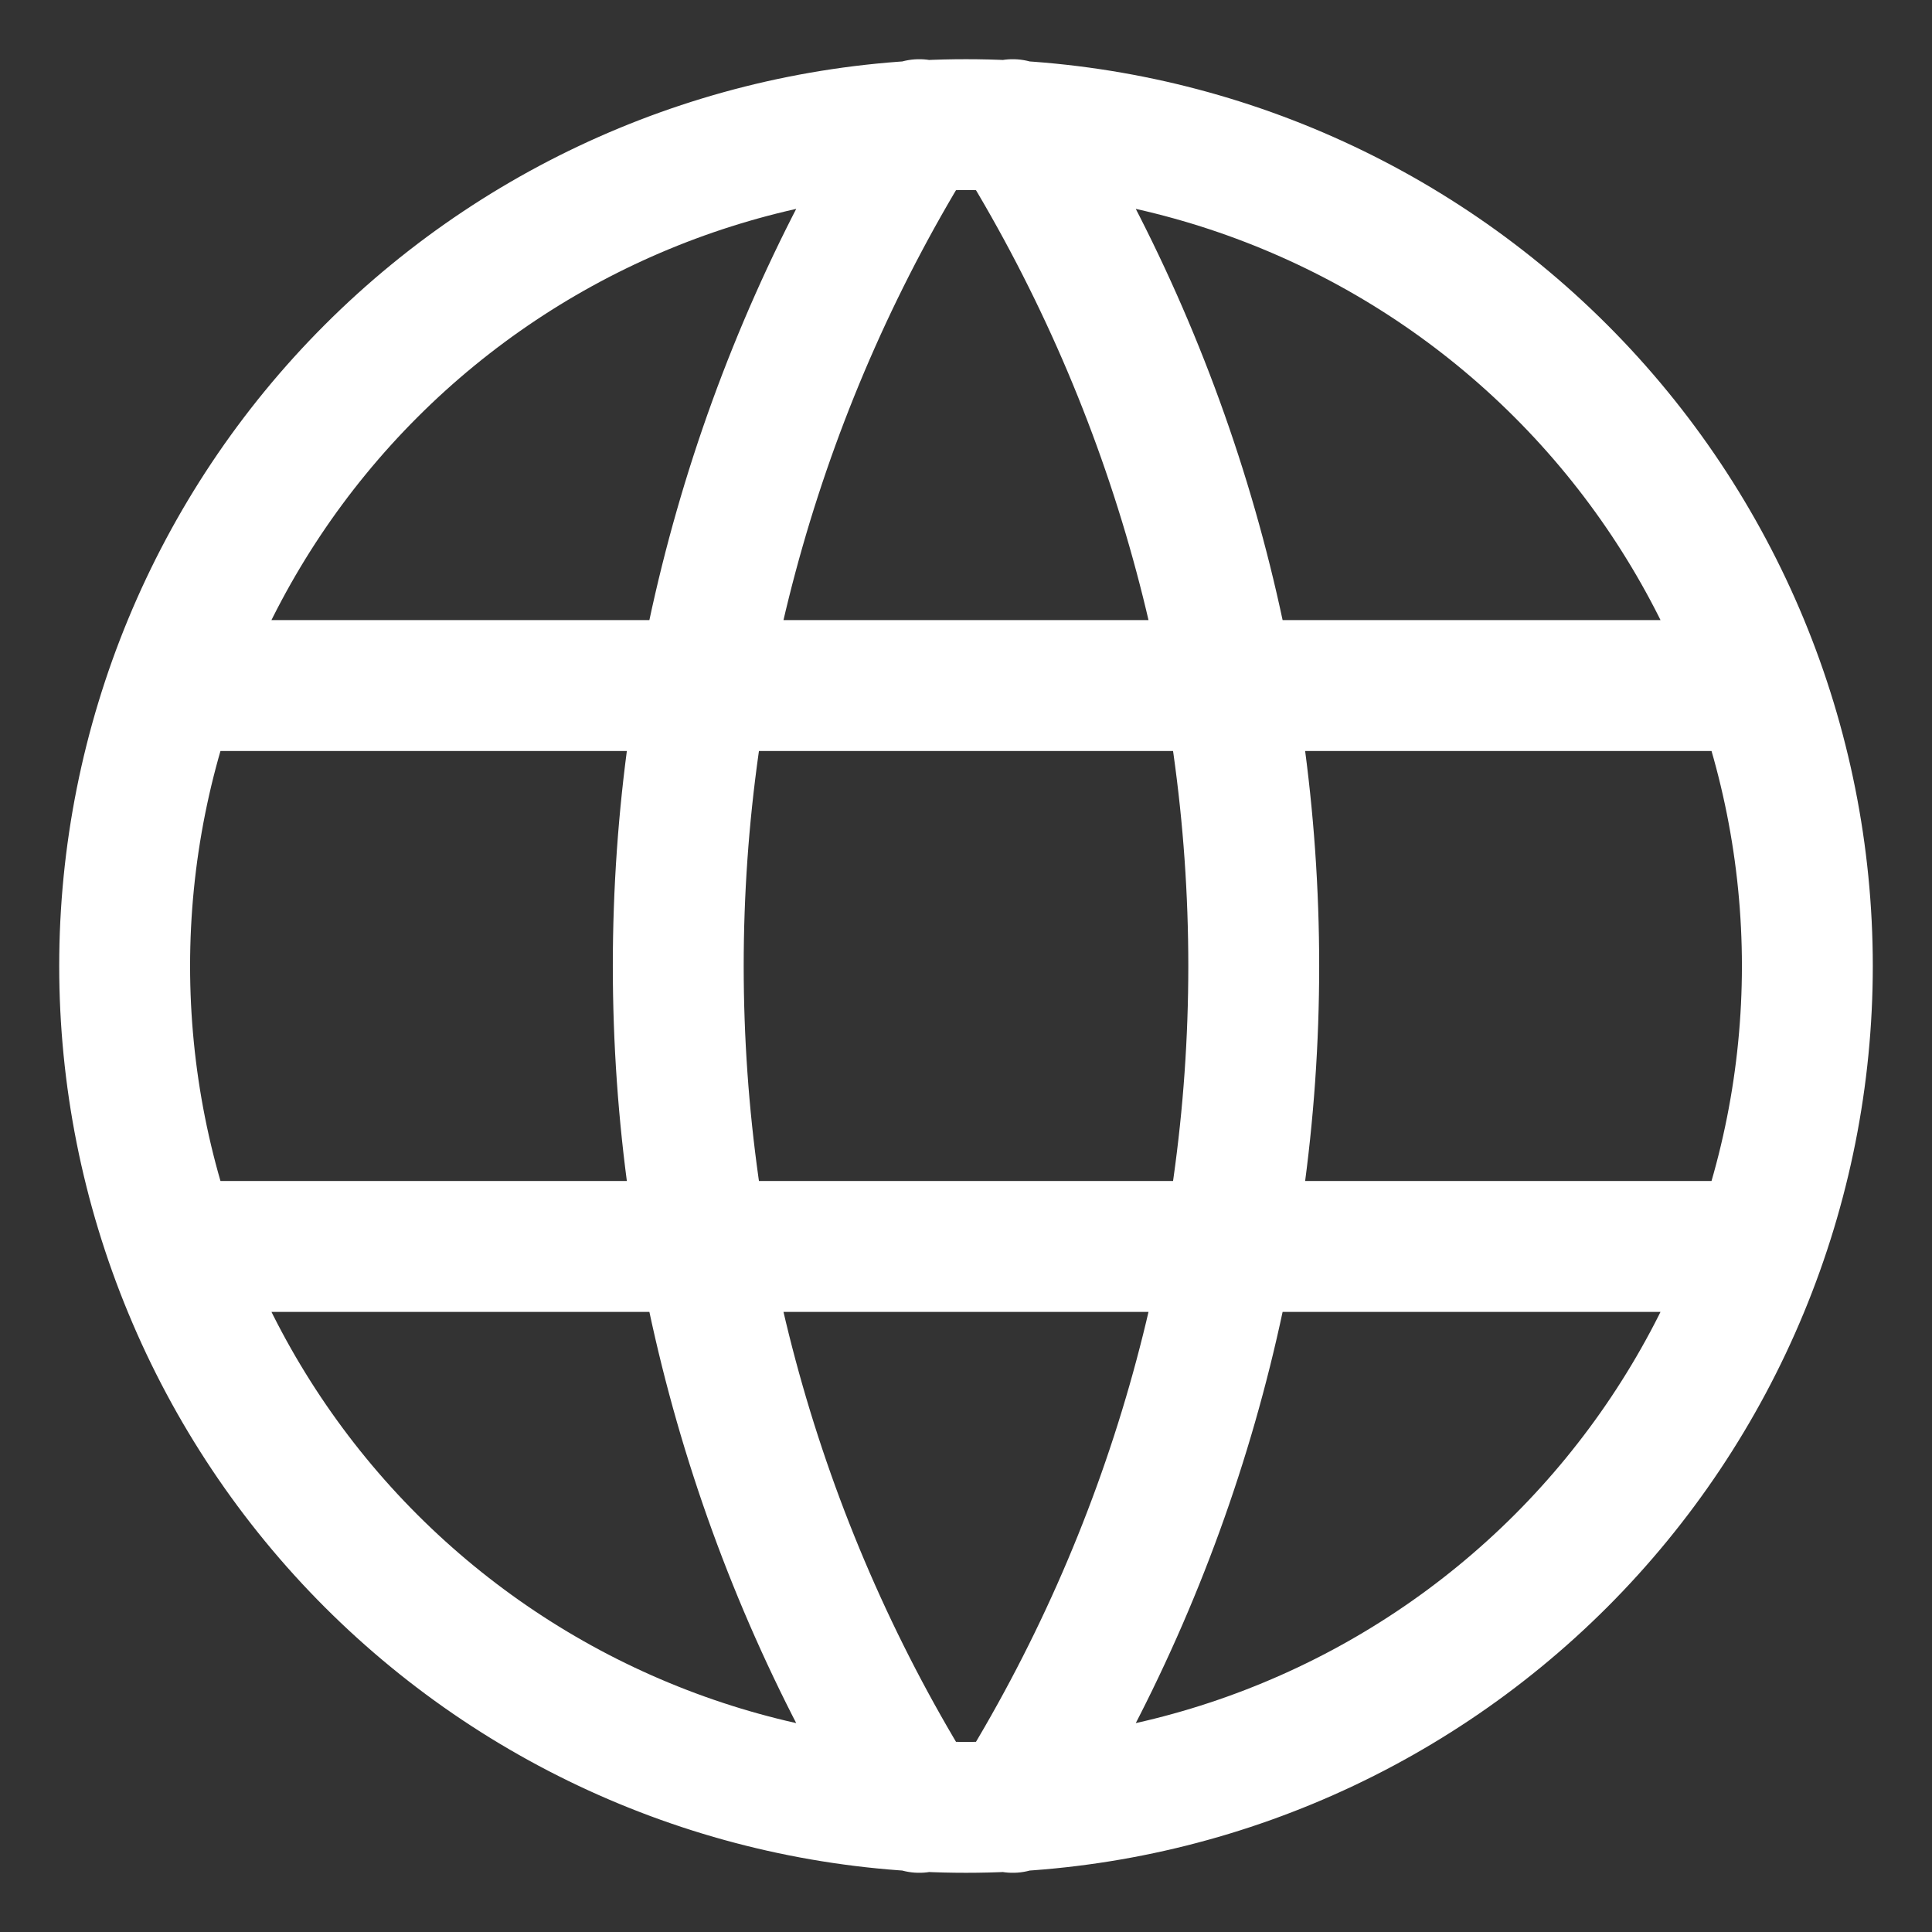 <?xml version="1.0" encoding="utf-8"?>
<svg xmlns="http://www.w3.org/2000/svg" fill="none" height="100%" overflow="visible" preserveAspectRatio="none" style="display: block;" viewBox="0 0 31 31" width="100%">
<rect x="0" y="0" width="31" height="31" fill="#333333" stroke="none"/>
<path d="M2.9 11H28.1M2.9 20H28.1M14.75 2C12.223 6.049 10.883 10.727 10.883 15.5C10.883 20.273 12.223 24.951 14.75 29M16.25 2C18.777 6.049 20.117 10.727 20.117 15.5C20.117 20.273 18.777 24.951 16.25 29M2 15.5C2 17.273 2.349 19.028 3.028 20.666C3.706 22.304 4.7 23.792 5.954 25.046C7.208 26.299 8.696 27.294 10.334 27.972C11.972 28.651 13.727 29 15.5 29C17.273 29 19.028 28.651 20.666 27.972C22.304 27.294 23.792 26.299 25.046 25.046C26.299 23.792 27.294 22.304 27.972 20.666C28.651 19.028 29 17.273 29 15.5C29 11.92 27.578 8.486 25.046 5.954C22.514 3.422 19.08 2 15.5 2C11.92 2 8.486 3.422 5.954 5.954C3.422 8.486 2 11.92 2 15.5Z" id="Vector" stroke="white" stroke-linecap="round" stroke-linejoin="round" stroke-width="2.1"/>
</svg>